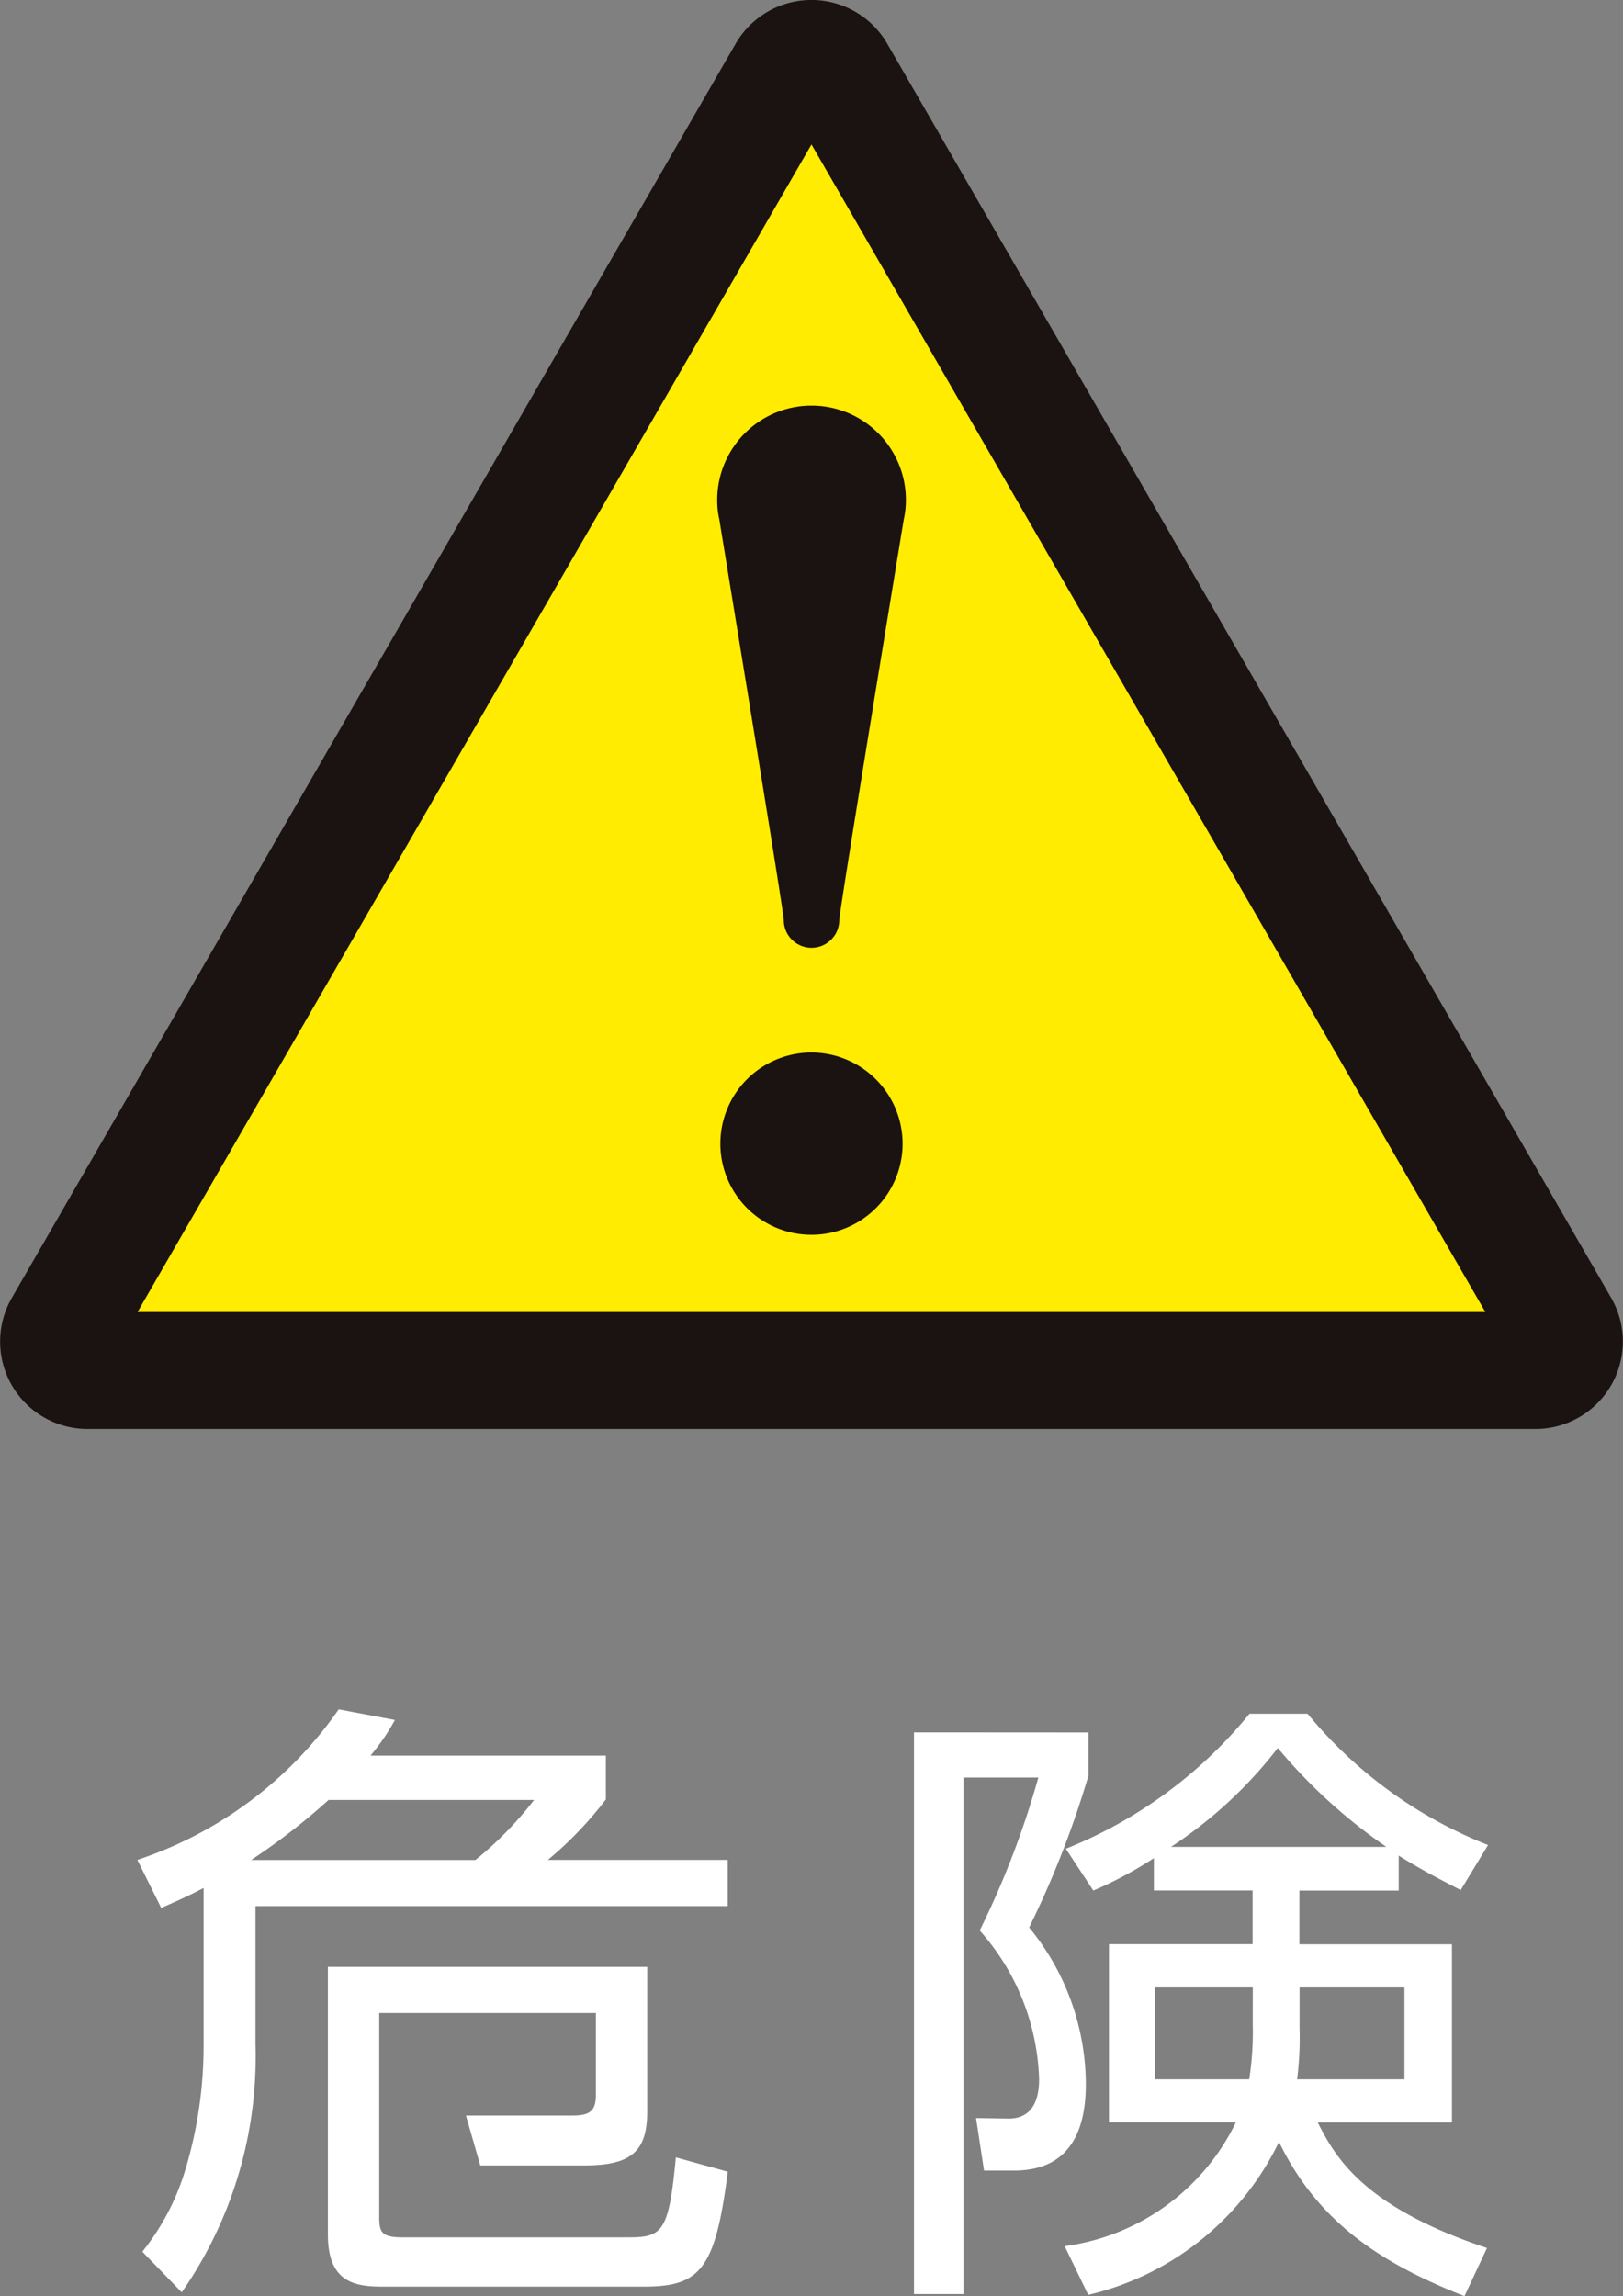 <svg id="グループ_358" data-name="グループ 358" xmlns="http://www.w3.org/2000/svg" width="45.947" height="64.988" viewBox="0 0 45.947 64.988">
  <rect x="0" y="0" width="45.947" height="64.988" fill="#808080" stroke="none"/>
  <path id="パス_3072" data-name="パス 3072" d="M666.337,340.146l20.489-35.495a2.479,2.479,0,0,1,4.292,0l20.492,35.495a2.475,2.475,0,0,1-2.148,3.715H668.482a2.474,2.474,0,0,1-2.145-3.715" transform="translate(-666 -303.414)" fill="#1a1311"/>
  <path id="パス_3073" data-name="パス 3073" d="M667.638,338.18l19.079-33.047,19.077,33.047Z" transform="translate(-663.744 -301.044)" fill="#ffec00"/>
  <path id="パス_3074" data-name="パス 3074" d="M679.736,318.521a2.58,2.58,0,1,1-2.58-2.58,2.586,2.586,0,0,1,2.58,2.58" transform="translate(-654.183 -286.15)" fill="#1a1311"/>
  <path id="パス_3075" data-name="パス 3075" d="M677.209,308.241h0a2.672,2.672,0,0,0-2.67,2.673,2.43,2.43,0,0,0,.062.559c.007.071,1.822,11.072,1.822,11.329a.786.786,0,0,0,1.572,0c0-.257,1.812-11.258,1.824-11.329a2.561,2.561,0,0,0,.062-.559,2.672,2.672,0,0,0-2.67-2.673" transform="translate(-654.235 -296.761)" fill="#1a1311"/>
  <path id="パス_3076" data-name="パス 3076" d="M680.9,325.067v1.241a10.524,10.524,0,0,1-1.641,1.712h5.091v1.308H670.981v3.926a11.671,11.671,0,0,1-2.088,7.006l-1.115-1.151a6.842,6.842,0,0,0,1.206-2.283,12.18,12.18,0,0,0,.528-3.553v-4.459c-.511.269-.849.409-1.2.566l-.675-1.36a11.262,11.262,0,0,0,5.7-4.261l1.591.3a6.08,6.08,0,0,1-.69,1.008Zm-7.85,1.256a18.254,18.254,0,0,1-2.193,1.7h6.349a10.185,10.185,0,0,0,1.662-1.7Zm9.02,8.825c0,1.132-.461,1.52-1.786,1.52h-2.939l-.407-1.413h2.989c.445,0,.69-.071.69-.566v-2.335h-6.133v5.764c0,.426.052.585.654.585h6.418c.956,0,1.13-.178,1.325-2.264l1.47.407c-.352,2.794-.794,3.253-2.388,3.253h-7.322c-.761,0-1.61-.052-1.61-1.467v-7.584h9.039Z" transform="translate(-663.748 -275.376)" fill="#fff"/>
  <path id="パス_3077" data-name="パス 3077" d="M681.819,324.343v1.22a27.091,27.091,0,0,1-1.679,4.3,7.019,7.019,0,0,1,1.605,4.435c0,1.134-.333,2.445-2.031,2.445h-.851l-.226-1.486.885.014c.58.019.9-.35.9-1.111a6.622,6.622,0,0,0-1.681-4.212,25.022,25.022,0,0,0,1.66-4.33H678.28V340.24h-1.4v-15.9Zm-.673,14.539a6.305,6.305,0,0,0,4.847-3.505H682.4v-5.042h4.066v-1.52h-2.794V327.9a11.1,11.1,0,0,1-1.715.918l-.778-1.184a12.857,12.857,0,0,0,5.2-3.822h1.643a12.576,12.576,0,0,0,5.11,3.717l-.775,1.275c-.478-.252-.992-.5-1.755-.975v.989h-2.811v1.52h4.318v5.042h-3.8c.473.92,1.22,2.371,4.792,3.555l-.637,1.363c-2.28-.9-4.121-2.036-5.251-4.366a8.038,8.038,0,0,1-5.4,4.33Zm5.325-7.322H683.7v2.6h2.67a8.832,8.832,0,0,0,.1-1.56Zm3.783-3.978a15.266,15.266,0,0,1-3.075-2.8,12.35,12.35,0,0,1-3.025,2.8Zm-2.459,5.125a9.251,9.251,0,0,1-.069,1.453h3.039v-2.6h-2.97Z" transform="translate(-651.005 -275.306)" fill="#fff"/>
</svg>
